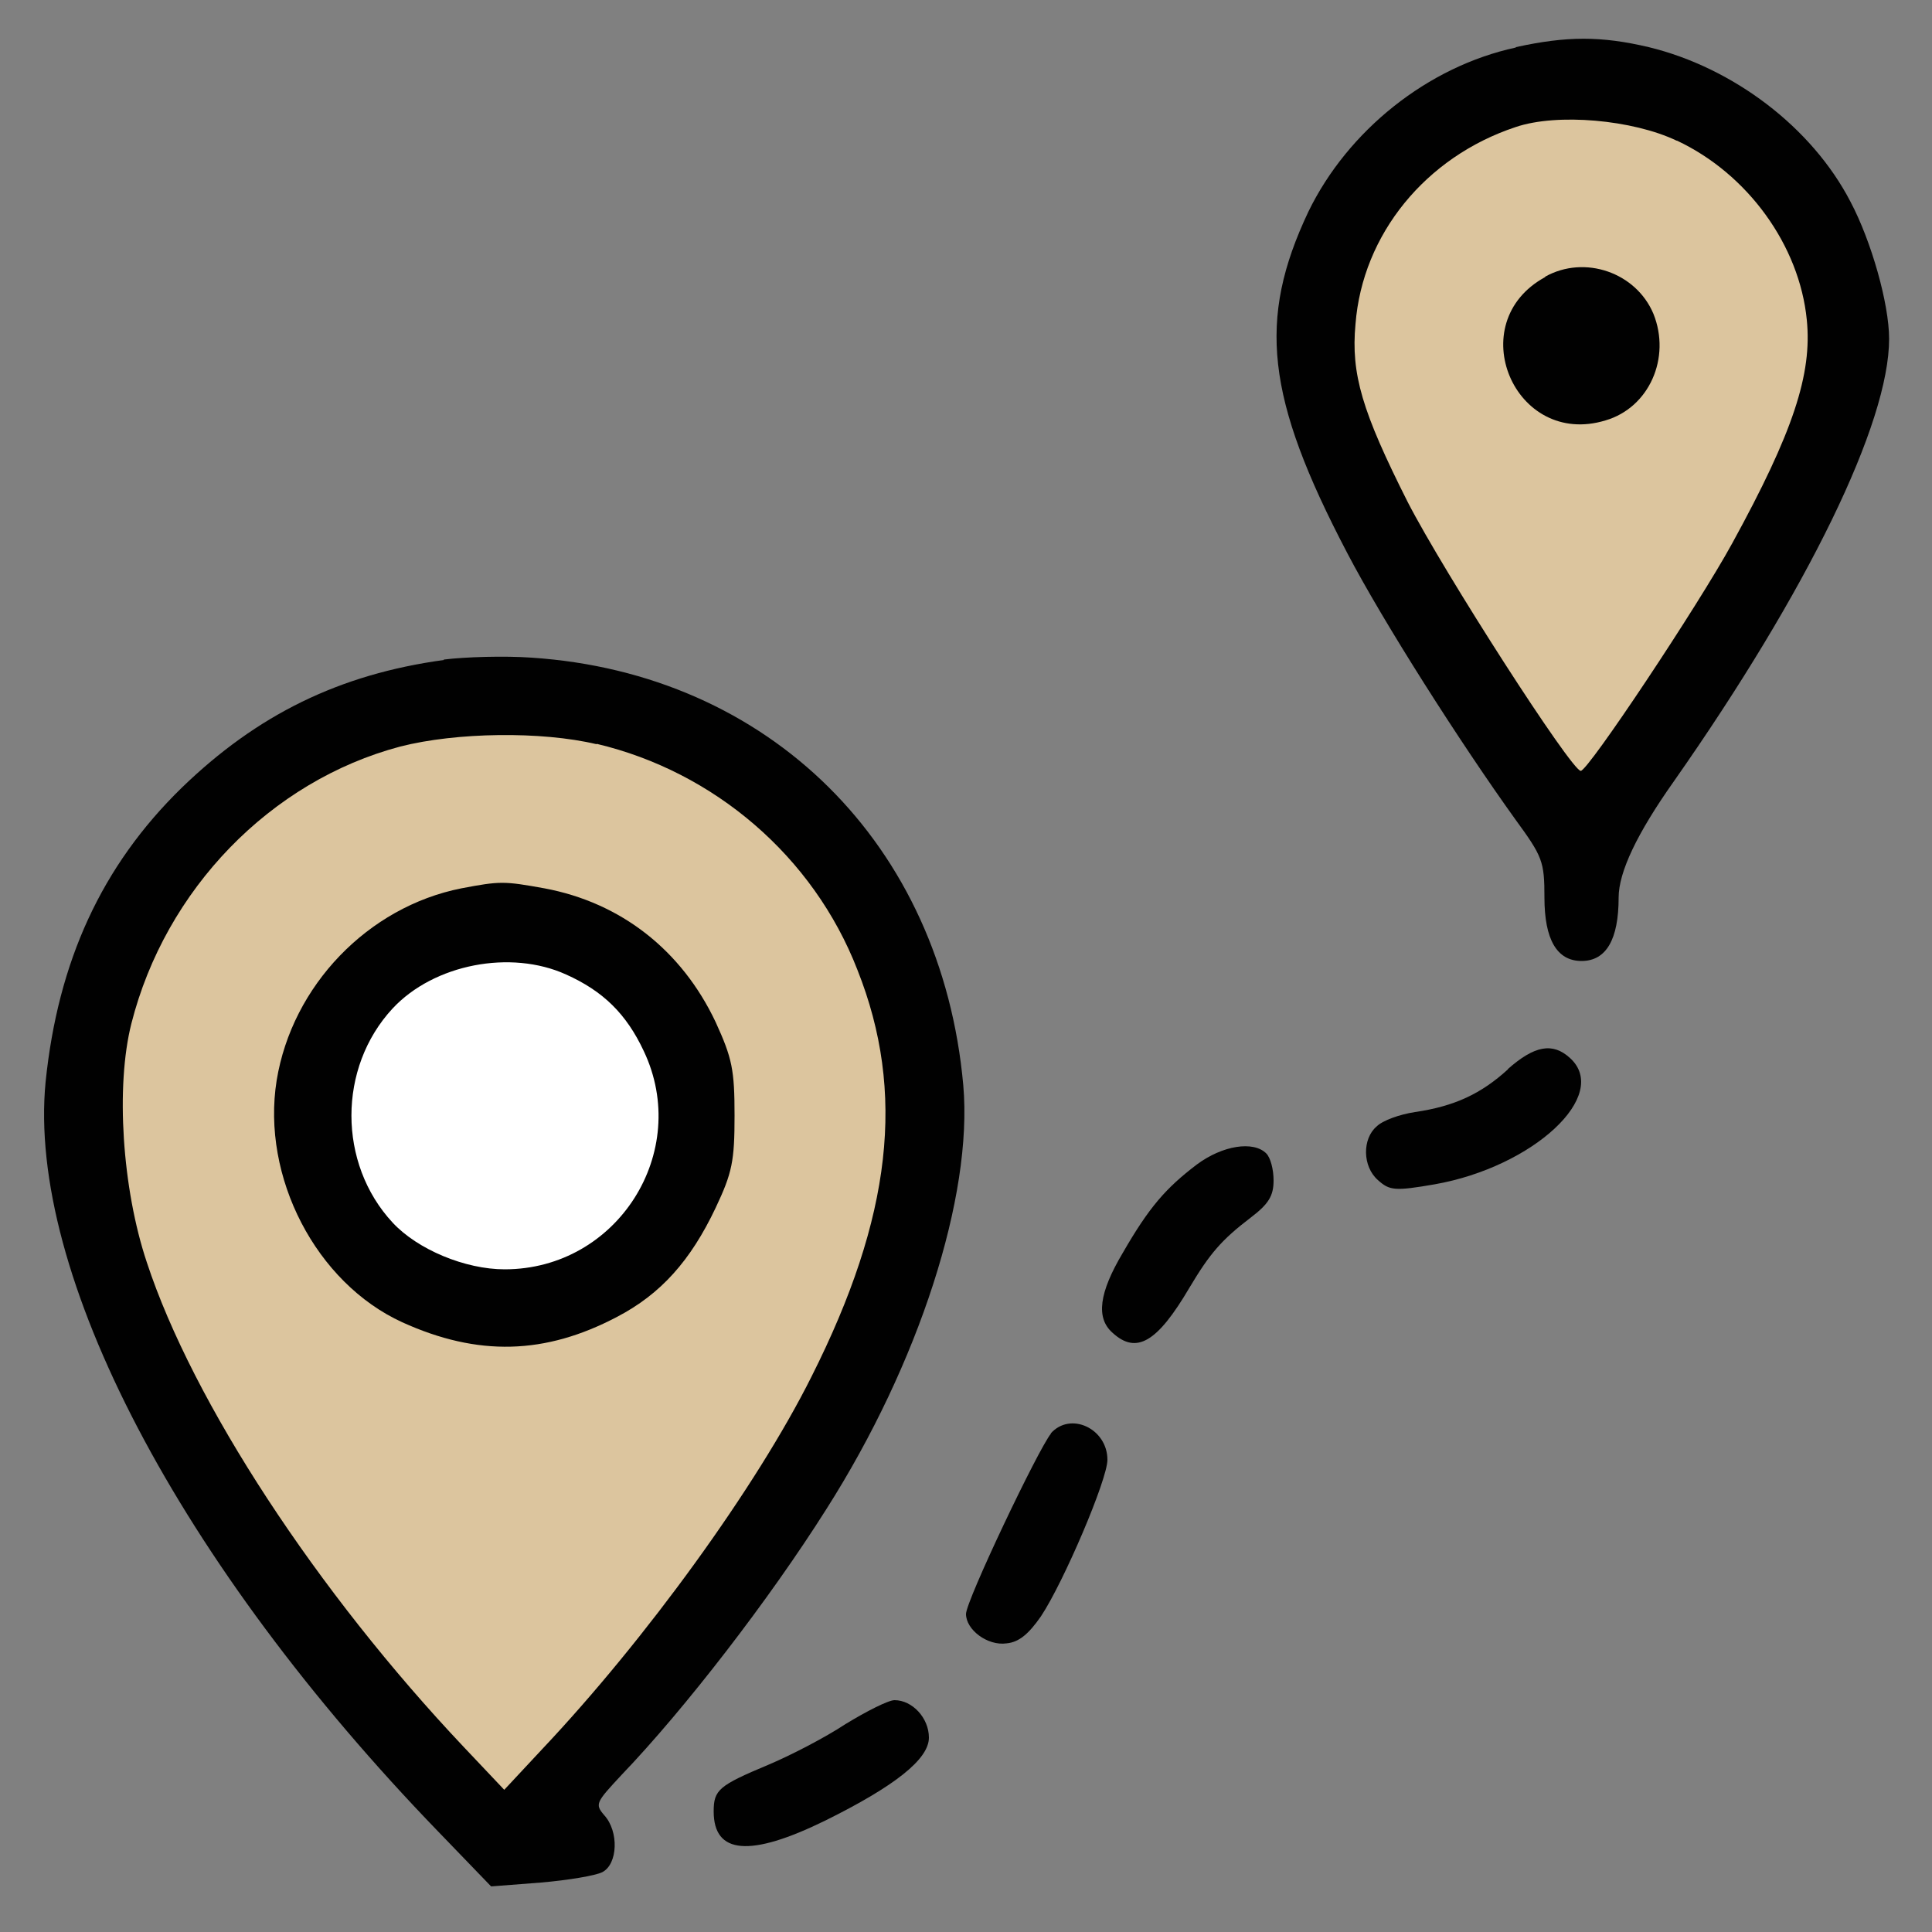 <?xml version="1.0" encoding="UTF-8"?> <svg xmlns="http://www.w3.org/2000/svg" id="Layer_1" data-name="Layer 1" viewBox="0 0 50 50"><rect x="0" y="0" width="50" height="50" fill="#808080" stroke="none"/><defs><style> .cls-1 { fill: #fff; } .cls-2 { fill: #dcc59e; } .cls-3 { fill: #010101; } </style></defs><polygon class="cls-2" points="8.04 19.01 14.62 18.04 18.47 19.26 22.66 23.07 24.45 29.67 18.47 41.34 14.17 46.31 13.07 47.21 3.89 35.98 2.62 26.72 4.28 21.94 8.04 19.01"></polygon><polygon class="cls-2" points="39.38 1.97 43.34 2.28 45.32 4.38 46.21 5.22 47.36 7.57 47.04 10.98 44.43 15.62 42.95 18.04 40.21 21.94 37.6 16.57 33.96 9.71 34.53 6.92 35.36 5.22 36.89 3.36 39.38 1.97"></polygon><circle class="cls-1" cx="13.05" cy="28.85" r="4.82"></circle><g><path class="cls-3" d="m39.23,1.23c-2.28.49-4.35,2.15-5.37,4.25-1.32,2.79-1.1,4.81,1,8.82.94,1.8,2.93,4.92,4.36,6.91.7.96.75,1.08.75,2.02,0,1.08.32,1.64.96,1.64s.96-.56.96-1.64q0-.99,1.43-3.01c3.47-4.95,5.57-9.27,5.57-11.45,0-.91-.46-2.53-1-3.55-1-1.93-3.04-3.47-5.22-4-1.23-.29-2.12-.29-3.44,0Zm4.17,2.41c1.83.86,3.17,2.71,3.36,4.64.14,1.4-.35,2.9-1.93,5.78-.88,1.61-3.73,5.89-3.92,5.89-.24,0-3.54-5.13-4.48-6.96-1.18-2.34-1.47-3.31-1.35-4.6.18-2.33,1.82-4.33,4.14-5.1,1.08-.37,3.04-.19,4.17.35Z"></path><path class="cls-3" d="m39.99,7.17c-2.17,1.18-.8,4.43,1.56,3.71,1.13-.33,1.7-1.62,1.24-2.76-.45-1.07-1.78-1.53-2.8-.96Z"></path><path class="cls-3" d="m11.49,17.08c-2.71.37-4.84,1.42-6.79,3.31-2.07,2.02-3.2,4.49-3.52,7.61-.48,4.95,3.46,12.47,10.16,19.4l1.37,1.42,1.29-.1c.7-.06,1.42-.18,1.59-.27.4-.21.43-1.05.05-1.47-.25-.29-.22-.33.45-1.05,1.62-1.69,3.81-4.52,5.3-6.88,2.39-3.76,3.79-8.09,3.54-10.96-.56-6.24-5.02-10.66-11.17-11.07-.7-.05-1.72-.02-2.28.05Zm3.95,2.17c3.04.72,5.61,2.91,6.75,5.85,1.26,3.17.89,6.4-1.19,10.53-1.42,2.84-4.28,6.79-6.98,9.65l-.97,1.04-1.05-1.11c-3.79-4.01-7.01-8.92-8.2-12.54-.64-1.91-.81-4.56-.4-6.18.88-3.47,3.6-6.28,6.96-7.17,1.45-.37,3.65-.4,5.08-.06Z"></path><path class="cls-3" d="m11.94,22.99c-2.42.48-4.38,2.52-4.78,4.97-.4,2.5,1.02,5.24,3.25,6.26,1.96.89,3.7.84,5.56-.14,1.13-.59,1.9-1.45,2.55-2.82.43-.91.49-1.21.49-2.39s-.06-1.48-.49-2.42c-.88-1.86-2.45-3.09-4.43-3.46-1.05-.19-1.15-.19-2.15,0Zm2.71,2.23c.96.43,1.56,1.02,2.01,1.98,1.24,2.61-.68,5.65-3.6,5.65-1.02,0-2.25-.51-2.9-1.21-1.42-1.53-1.42-4.01,0-5.54,1.07-1.15,3.06-1.53,4.49-.88Z"></path><path class="cls-3" d="m39.03,27.67c-.7.64-1.39.96-2.41,1.11-.4.06-.84.22-.99.37-.38.32-.37,1.04.03,1.39.3.27.43.29,1.47.11,2.55-.45,4.56-2.31,3.5-3.27-.45-.41-.92-.32-1.61.29Z"></path><path class="cls-3" d="m30.97,30.14c-.8.61-1.23,1.1-1.91,2.28-.62,1.04-.7,1.69-.27,2.07.62.57,1.16.25,1.99-1.16.53-.89.83-1.24,1.59-1.82.46-.35.59-.56.59-.96,0-.29-.08-.59-.19-.7-.33-.33-1.13-.21-1.8.29Z"></path><path class="cls-3" d="m27.2,37.1c-.33.4-2.2,4.33-2.2,4.67,0,.41.56.83,1.05.76.32-.03.57-.24.89-.7.59-.89,1.72-3.54,1.72-4.05,0-.81-.96-1.26-1.47-.68Z"></path><path class="cls-3" d="m21.88,44.62c-.53.35-1.42.81-1.99,1.05-1.29.54-1.42.65-1.42,1.21,0,1.11.94,1.19,2.88.24,1.8-.89,2.69-1.59,2.69-2.15,0-.51-.43-.97-.89-.97-.16,0-.73.29-1.27.62Z"></path></g></svg> 